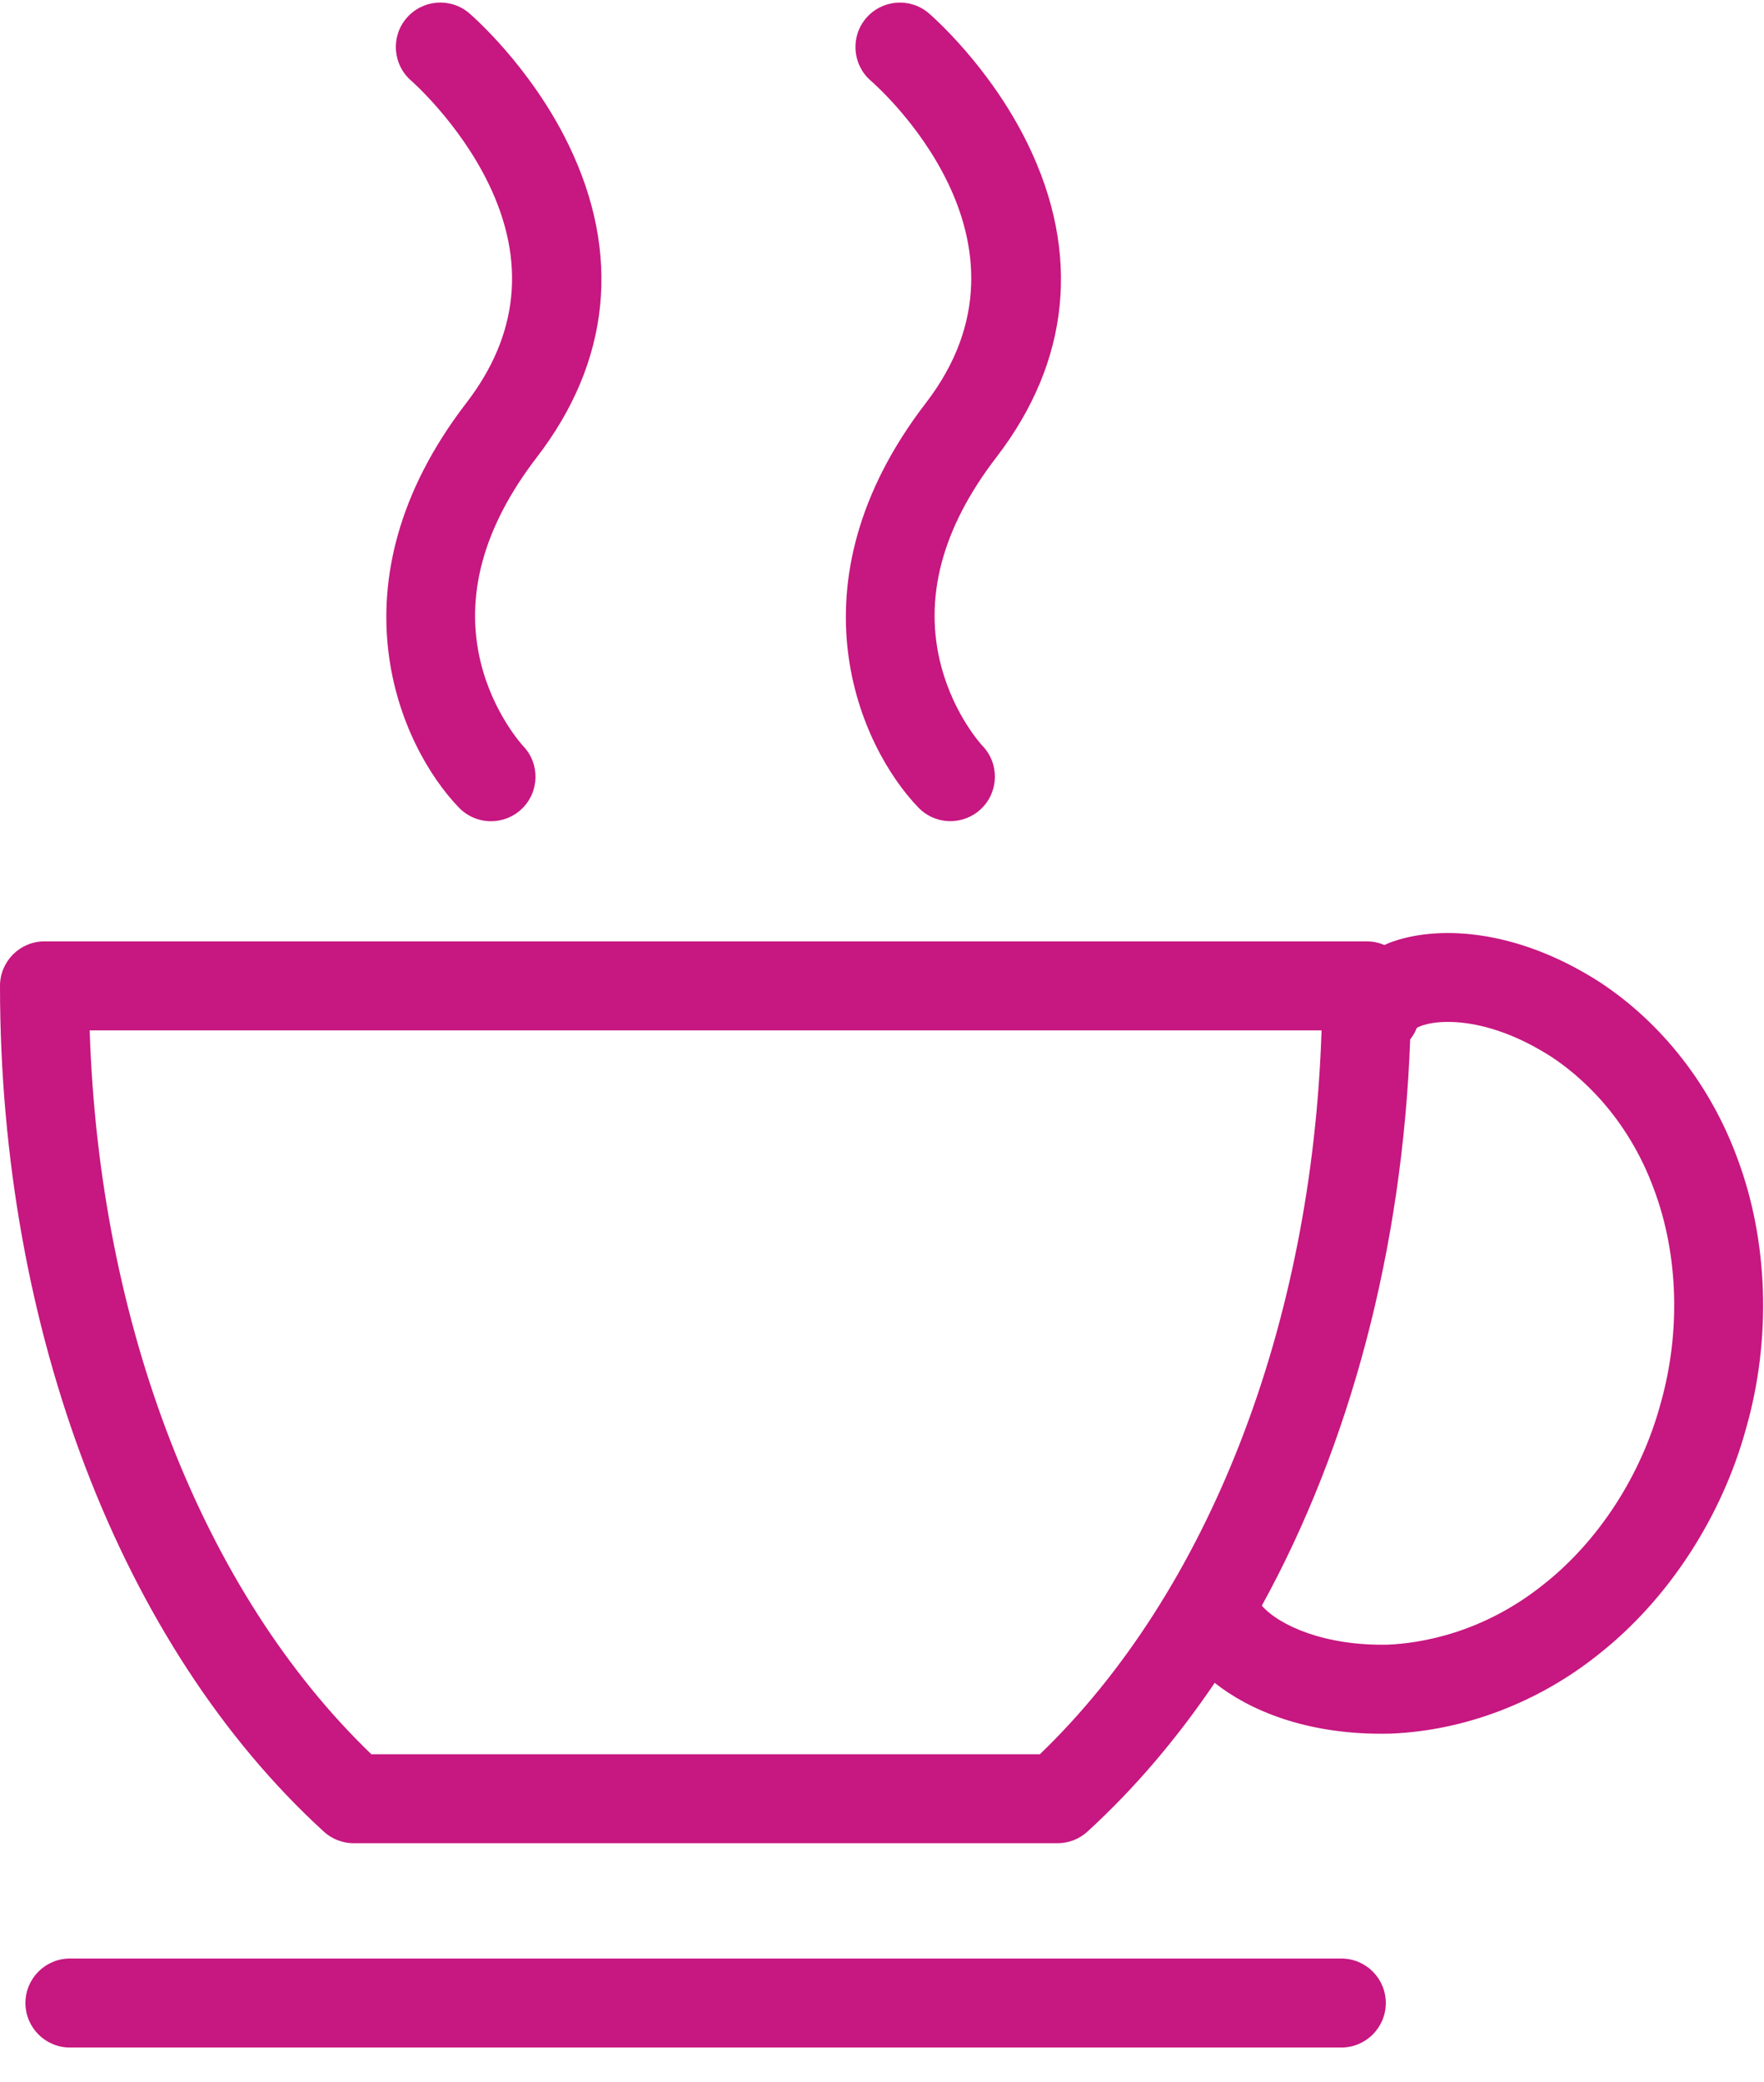 <?xml version="1.0" encoding="UTF-8"?>
<svg width="50px" height="59px" viewBox="0 0 50 59" version="1.1" xmlns="http://www.w3.org/2000/svg" xmlns:xlink="http://www.w3.org/1999/xlink">
    <title>photo LLB 2019 (002)</title>
    <defs>
        <polygon id="path-1" points="7.22543353e-06 0.065 49.975 0.065 49.975 25.858 7.22543353e-06 25.858"></polygon>
        <polygon id="path-3" points="0.04 0.07 6.137 0.07 6.137 23.269 0.04 23.269"></polygon>
    </defs>
    <g id="Rijhulpsystemen" stroke="none" stroke-width="1" fill="none" fill-rule="evenodd">
        <g id="01A_Landingpage_desktop_health_day" transform="translate(-618, -2071)">
            <g id="BODY" transform="translate(170, 390)">
                <g id="Group" transform="translate(25, 82)">
                    <g id="TITLE" transform="translate(0, 731)">
                        <g id="Group-11" transform="translate(105, 828)">
                            <g id="Group-11" transform="translate(318, 40)">
                                <g id="Group-5" transform="translate(0, 26.376)">
                                    <mask id="mask-2" fill="white">
                                        <use xlink:href="#path-1"></use>
                                    </mask>
                                    <g id="Clip-4"></g>
                                </g>
                                <g id="Group-8" transform="translate(10.91, 0.003)">
                                    <mask id="mask-4" fill="white">
                                        <use xlink:href="#path-3"></use>
                                    </mask>
                                    <g id="Clip-7"></g>
                                </g>
                                <path d="M38.019,55.501 L1.982,55.501 C1.286,55.501 0.721,56.065 0.721,56.762 C0.721,57.458 1.286,58.023 1.982,58.023 L38.019,58.023 C38.715,58.023 39.28,57.458 39.28,56.762 C39.28,56.065 38.715,55.501 38.019,55.501" id="Fill-1" fill="#C71780"></path>
                                <path d="M47.063,39.798 C46.512,41.816 45.308,43.674 43.749,44.902 C42.013,46.293 40.244,46.568 39.337,46.607 C37.57,46.645 36.271,46.075 35.766,45.502 C38.266,40.957 39.753,35.385 39.971,29.456 C40.047,29.359 40.111,29.251 40.158,29.131 C40.478,28.922 41.977,28.667 43.976,29.95 C44.731,30.447 46.112,31.596 46.884,33.71 C47.576,35.558 47.643,37.771 47.063,39.798 M29.475,49.712 L10.526,49.712 C5.745,45.113 2.811,37.553 2.542,29.199 L37.459,29.199 C37.19,37.553 34.256,45.113 29.475,49.712 M49.249,32.835 C48.496,30.772 47.116,28.999 45.351,27.836 C42.912,26.27 40.675,26.229 39.395,26.713 C39.341,26.734 39.292,26.758 39.24,26.78 C39.086,26.714 38.918,26.677 38.74,26.677 L1.261,26.677 C0.564,26.677 7.22543336e-06,27.242 7.22543336e-06,27.938 C7.22543336e-06,37.69 3.43,46.649 9.176,51.903 C9.408,52.116 9.712,52.234 10.027,52.234 L29.974,52.234 C30.289,52.234 30.592,52.116 30.825,51.903 C32.156,50.686 33.361,49.268 34.43,47.689 C35.418,48.473 37.007,49.131 39.151,49.131 C39.236,49.131 39.322,49.13 39.409,49.128 C39.416,49.128 39.424,49.128 39.431,49.127 C41.524,49.04 43.617,48.239 45.317,46.876 C47.283,45.328 48.806,42.99 49.492,40.477 C50.213,37.957 50.123,35.168 49.249,32.835" id="Fill-3" fill="#C71780"></path>
                                <path d="M13.007,22.885 C13.255,23.142 13.587,23.272 13.918,23.272 C14.234,23.272 14.549,23.155 14.793,22.919 C15.294,22.435 15.31,21.64 14.826,21.139 C14.818,21.13 13.987,20.232 13.63,18.789 C13.162,16.896 13.696,14.934 15.217,12.957 C17.304,10.244 17.613,7.179 16.111,4.092 C15.032,1.874 13.372,0.436 13.302,0.376 C12.773,-0.077 11.977,-0.016 11.523,0.513 C11.07,1.041 11.132,1.837 11.66,2.291 C11.673,2.302 13.005,3.471 13.844,5.196 C14.913,7.395 14.703,9.489 13.218,11.419 C9.259,16.566 11.349,21.17 13.007,22.885" id="Fill-6" fill="#C71780"></path>
                                <path d="M26.032,22.885 C26.28,23.141 26.609,23.27 26.939,23.27 C27.255,23.27 27.571,23.152 27.815,22.916 C28.316,22.432 28.33,21.633 27.845,21.133 C27.838,21.125 27.053,20.285 26.681,18.89 C26.168,16.967 26.693,14.97 28.243,12.957 C30.329,10.244 30.638,7.179 29.137,4.092 C28.058,1.874 26.397,0.436 26.327,0.376 C25.799,-0.076 25.006,-0.015 24.552,0.511 C24.099,1.038 24.158,1.833 24.683,2.288 C24.893,2.471 29.793,6.805 26.244,11.419 C22.284,16.566 24.374,21.17 26.032,22.885" id="Fill-9" fill="#C71780"></path>
                            </g>
                        </g>
                    </g>
                </g>
            </g>
        </g>
    </g>
</svg>